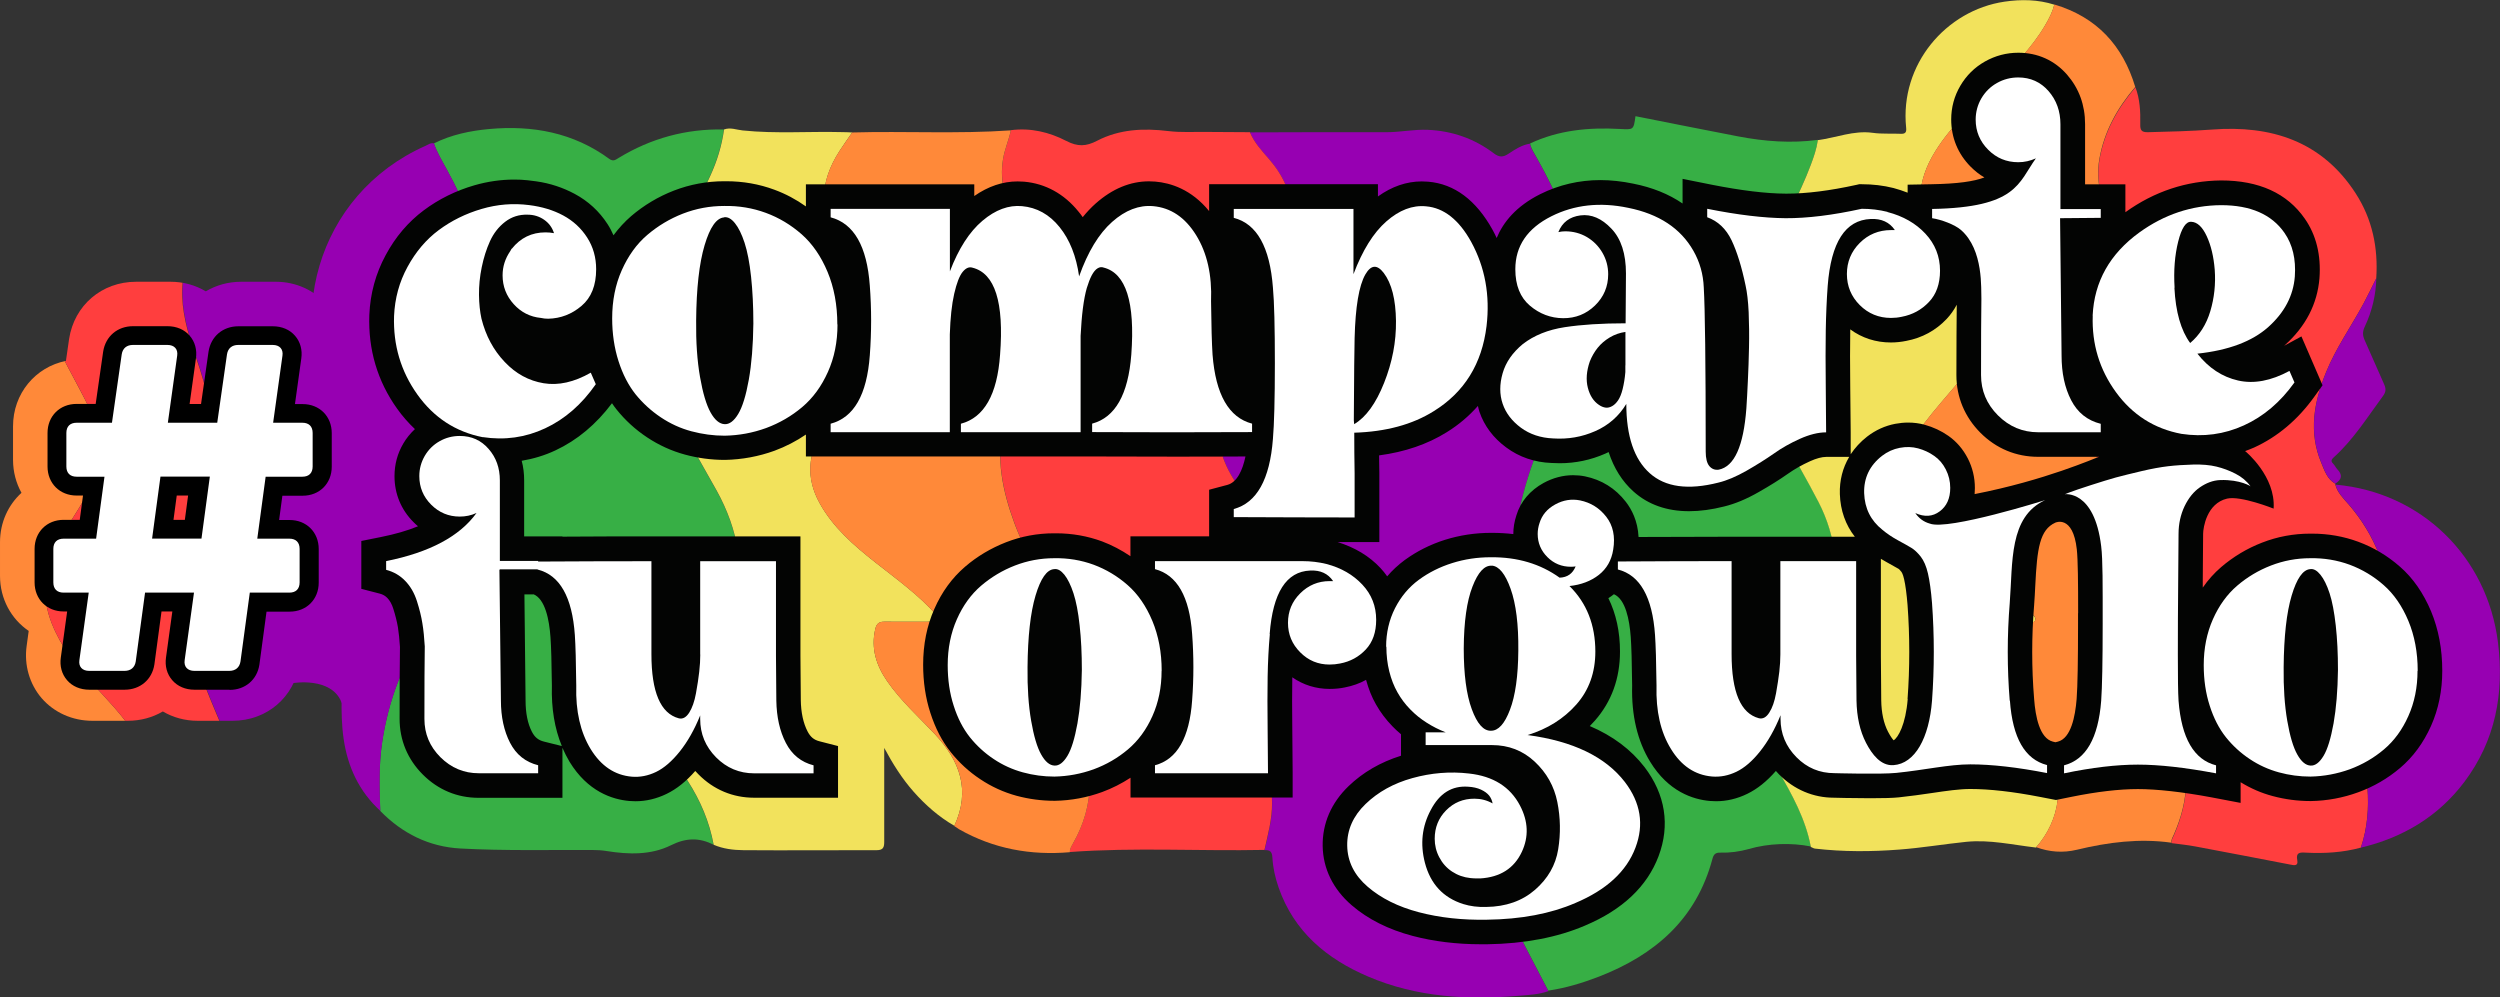 <?xml version="1.0" encoding="UTF-8"?><svg id="Capa_2" xmlns="http://www.w3.org/2000/svg" xmlns:xlink="http://www.w3.org/1999/xlink" viewBox="0 0 284.03 113.3"><rect x="0" y="0" width="284.03" height="113.3" fill="#333333" stroke="none"/><defs><style>.cls-1{fill:#fff;}.cls-2{fill:#ff3e3e;}.cls-3{fill:#ff8939;}.cls-4{fill:#9700b2;}.cls-5{clip-path:url(#clippath);}.cls-6{fill:none;}.cls-7{fill:#37af45;}.cls-8{fill:#030403;}.cls-9{fill:#f2e25c;}</style><clipPath id="clippath"><path class="cls-6" d="m42.3,52.24v-3.81c0-2.82-1.46-5.23-3.69-6.54l.19-1.34c.31-2.19-.31-4.37-1.71-5.98-1.41-1.62-3.51-2.56-5.75-2.56h-3.92c-1.49,0-2.87.39-4.04,1.09-1.18-.71-2.56-1.09-4-1.09h-3.92c-3.89,0-7.02,2.67-7.61,6.5l-.36,2.49c-3.47.7-6.01,3.71-6.01,7.43v3.81c0,1.37.35,2.65.96,3.75-1.51,1.38-2.44,3.37-2.44,5.62v3.81c0,2.63,1.28,4.91,3.26,6.26l-.23,1.68c-.31,2.18.32,4.36,1.71,5.97,1.41,1.63,3.51,2.56,5.75,2.56h4.02c1.47,0,2.83-.38,3.99-1.06,1.17.69,2.53,1.06,3.95,1.06h3.97c3.89,0,7.02-2.67,7.61-6.5l.33-2.47c3.7-.53,6.46-3.63,6.46-7.5v-3.81c0-1.37-.35-2.65-.96-3.75,1.51-1.38,2.44-3.37,2.44-5.62Z"/></clipPath></defs><g id="Capa_1-2"><path class="cls-4" d="m142.01,15.04c5.18-.01,10.36-.04,15.54-.02,1.57,0,3.1-.34,4.68-.27,2.78.13,5.27,1,7.47,2.66.62.47,1.05.48,1.68.06.75-.5,1.53-1.01,2.46-1.15.09.59.44,1.07.72,1.56,1.39,2.47,2.63,5,3.6,7.66,1.41,3.85,1.79,7.79,1.06,11.83-.77,4.24-2.43,8.2-3.96,12.2-1.9,4.97-3.58,9.96-3.1,15.42.16,1.84.47,3.63,1.03,5.38.13.41.12.64-.13,1-3.24,4.67-5,9.87-5.35,15.51-.36,5.78.79,11.29,3.42,16.47,1.58,3.09,3.19,6.17,4.79,9.25-1.04.38-2.14.43-3.21.52-5.91.51-11.73.2-17.27-2.17-4.72-2.02-8.43-5.1-10.18-10.13-.38-1.1-.64-2.24-.7-3.39-.04-.71-.3-.87-.89-.84.39-1.75.87-3.48.86-5.3-.03-4.04-1.18-7.9-1.77-11.85-.38-2.57-.51-5.13.13-7.69.19-.76.49-1.2,1.38-1.1.71.08,1.43,0,2.15.02.57.03.83-.18.76-.76-.11-.98-.19-1.96-.32-2.93-.57-4.21-2.79-7.58-5.43-10.77-1.85-2.24-3.09-4.77-3.07-7.79.03-3.49,1.39-6.55,3.05-9.5,1.52-2.69,3.24-5.28,4.35-8.19,1.7-4.48,1.79-8.75-1.56-12.61-.82-.94-1.68-1.88-2.18-3.05Z"/><path class="cls-7" d="m175.92,112.58c-1.6-3.08-3.21-6.15-4.79-9.25-2.64-5.18-3.78-10.69-3.42-16.47.35-5.64,2.11-10.84,5.35-15.51.25-.35.26-.59.13-1-.56-1.75-.87-3.54-1.03-5.38-.48-5.45,1.2-10.45,3.1-15.42,1.53-4,3.19-7.95,3.96-12.2.73-4.04.35-7.98-1.06-11.83-.97-2.66-2.21-5.19-3.6-7.66-.28-.5-.62-.98-.72-1.56,3.23-1.52,6.66-1.84,10.16-1.65,1.59.08,1.59.15,1.81-1.45,3.9.77,7.79,1.55,11.69,2.3,2.99.57,6,.8,9.04.39-.14.98-.46,1.91-.81,2.83-1.26,3.36-3.05,6.47-4.54,9.71-1.3,2.83-2.36,5.74-2.39,8.9-.05,4.4,1.58,8.31,3.64,12.08,1.39,2.54,2.85,5.04,4.18,7.61,2.04,3.96,2.39,8.09,1.55,12.41-.17.87-.48,1.25-1.45,1.2-1.77-.09-3.55,0-5.32-.04-.56,0-.86.14-1.02.72-1.6,5.62-1.31,11.07,1.64,16.19,1.59,2.76,3.12,5.51,3.72,8.67-2.25-.45-4.83-.36-7.07.29-1.06.3-2.14.44-3.23.41-.57-.02-.76.23-.89.71-1.83,6.86-6.55,10.92-12.93,13.39-1.84.71-3.73,1.28-5.69,1.57Z"/><path class="cls-7" d="m49.3,16.29c1.98-.99,4.11-1.43,6.27-1.63,4.93-.45,9.57.4,13.65,3.39.47.34.72.1,1.07-.11,3.67-2.23,7.65-3.32,11.95-3.23-.25,1.83-.8,3.59-1.56,5.26-1.38,3-2.82,5.97-4.26,8.94-2.66,5.49-2.87,11.03-.42,16.66,1.54,3.54,3.55,6.82,5.41,10.18,2.47,4.45,3.27,9.09,2.1,14.07-.15.65-.4.83-1.01.82-1.77-.03-3.55.04-5.32-.03-.87-.03-1.26.24-1.49,1.09-1.58,6.03-.96,11.73,2.44,17.04,1.43,2.23,2.45,4.62,2.93,7.23-1.62-.83-3.12-.79-4.83.06-2.28,1.13-4.81,1.06-7.3.66-.53-.09-1.08-.12-1.62-.12-5-.02-10.01.1-15.01-.17-3.57-.2-6.6-1.71-9.1-4.27-.11-2.62-.17-5.24.22-7.84.71-4.7,2.33-9.06,5.09-12.97.17-.24.32-.46.2-.83-.99-3.03-1.36-6.11-1.1-9.31.25-3.09,1.06-6.01,2.08-8.89,1.23-3.46,2.6-6.86,3.8-10.33,1.16-3.33,1.81-6.78,1.5-10.31-.4-4.48-2.12-8.54-4.26-12.44-.52-.95-1.08-1.89-1.44-2.92Z"/><path class="cls-2" d="m142.01,15.04c.5,1.18,1.36,2.11,2.18,3.05,3.35,3.86,3.27,8.14,1.56,12.61-1.11,2.91-2.82,5.5-4.35,8.19-1.67,2.95-3.03,6-3.05,9.5-.02,3.02,1.21,5.54,3.07,7.79,2.63,3.19,4.85,6.56,5.43,10.77.13.97.21,1.95.32,2.93.07.58-.19.79-.76.76-.71-.03-1.44.06-2.15-.02-.89-.1-1.19.34-1.38,1.1-.64,2.56-.51,5.12-.13,7.69.59,3.95,1.74,7.81,1.77,11.85.01,1.83-.47,3.55-.86,5.3-7.36.15-14.74-.3-22.1.24-.03-.4.19-.71.38-1.04,1.19-2.11,1.85-4.36,1.89-6.8.04-2.94-.8-5.7-1.72-8.44-.97-2.9-2.12-5.74-2.71-8.75-.11-.58-.29-1.22.7-1.14.91.08.97-.2.52-.96-1.97-3.34-4.04-6.63-5.38-10.3-1.33-3.62-2.09-7.29-1.24-11.16.61-2.74,1.73-5.29,2.7-7.9,1.14-3.04,1.85-6.12.95-9.35-.53-1.91-1.48-3.65-2.27-5.46-1.05-2.39-1.87-4.79-1.41-7.48.19-1.12.66-2.13.88-3.23,2.23-.29,4.36.22,6.29,1.22,1.29.67,2.25.64,3.51-.02,2.52-1.31,5.26-1.44,8.07-1.1,1.45.18,2.93.08,4.39.1,1.64.02,3.27.02,4.91.03Z"/><path class="cls-2" d="m242.6,9.88c.52,1.36.59,2.78.56,4.21-.02.67.11.95.87.93,2.43-.06,4.85-.12,7.28-.3,6.69-.51,12.48,1.29,16.33,7.26,1.89,2.93,2.56,6.18,2.33,9.64-.47.94-.92,1.89-1.42,2.82-1.41,2.63-3.16,5.08-4.29,7.87-1.37,3.37-2,6.77-.54,10.27.37.88.67,1.86,1.6,2.38.01.04.01.07,0,.11.25.92.93,1.57,1.52,2.25,3.03,3.51,4.55,7.59,4.85,12.18.06.85-.13,1.19-1.09,1.18-2.96-.05-2.96,0-3.52,2.88-.07.36-.08.74-.1,1.11-.12,2.74.4,5.41.92,8.07.89,4.5,1.86,9,.32,13.56-2.05.56-4.15.68-6.26.57-.67-.04-1.14-.03-.96.87.13.69-.38.57-.78.49-3.6-.69-7.19-1.39-10.79-2.06-.9-.17-1.82-.26-2.72-.38-.04-.36.16-.65.3-.96.81-1.89,1.35-3.82,1.36-5.91,0-2.49-.58-4.84-1.33-7.18-.96-3.01-2.13-5.96-2.89-9.03q-.47-1.9,1.38-2.12c0-.44-.29-.74-.49-1.09-1.85-3.18-3.79-6.29-5.13-9.74-1.88-4.85-2.39-9.72-.45-14.68.86-2.22,1.68-4.46,2.44-6.71.97-2.86,1.02-5.74-.12-8.57-.52-1.29-1.1-2.56-1.68-3.83-1.13-2.5-2.06-5.04-1.57-7.85.55-3.13,2.03-5.8,4.08-8.19Z"/><path class="cls-9" d="m205.73,96.2c-.6-3.17-2.13-5.92-3.72-8.67-2.95-5.12-3.24-10.57-1.64-16.19.17-.58.46-.73,1.02-.72,1.77.03,3.55-.06,5.32.04.97.05,1.28-.33,1.45-1.2.84-4.31.49-8.45-1.55-12.41-1.33-2.57-2.79-5.07-4.18-7.61-2.06-3.77-3.68-7.69-3.64-12.08.03-3.16,1.09-6.07,2.39-8.9,1.5-3.25,3.28-6.35,4.54-9.71.35-.92.67-1.85.81-2.83,2.08-.27,4.08-1.13,6.23-.83,1.06.15,2.11.06,3.16.11.57.03.7-.18.64-.71-.73-7.17,4.53-13.32,11.17-14.3,1.9-.28,3.81-.25,5.67.34-.21.83-.6,1.59-1.03,2.32-1.53,2.62-3.66,4.72-5.8,6.82-2.38,2.34-4.85,4.59-6.65,7.45-2.25,3.57-2.45,7.13.09,10.66.96,1.32,1.94,2.63,2.93,3.92,3.28,4.32,3.21,7.38-.27,11.53-1.4,1.67-2.86,3.29-4.17,5.02-1.65,2.18-2.49,4.6-1.55,7.36.76,2.22,2.17,4.03,3.85,5.57,1.92,1.77,4.03,3.34,6.06,5,1.34,1.1,2.72,2.16,3.89,3.45.22.24.59.53.48.84-.14.38-.6.18-.92.18-1.77.02-3.55.02-5.32,0-.44,0-.87.01-.94.54-.11.87-.33,1.7-.19,2.62.36,2.35,1.68,4.13,3.23,5.79,1.74,1.87,3.55,3.65,5.13,5.68,2.64,3.39,1.81,7.96-.91,11.01-2.63-.3-5.25-.92-7.92-.65-2.54.26-5.06.69-7.6.88-3.19.25-6.4.26-9.59-.11-.16-.02-.31-.13-.47-.19Z"/><path class="cls-3" d="m231.31,96.27c2.71-3.05,3.54-7.62.91-11.01-1.58-2.02-3.39-3.81-5.13-5.68-1.54-1.66-2.87-3.44-3.23-5.79-.14-.92.09-1.75.19-2.62.06-.53.5-.54.94-.54,1.77.01,3.55.01,5.32,0,.32,0,.78.2.92-.18.12-.31-.26-.6-.48-.84-1.17-1.29-2.55-2.35-3.89-3.45-2.03-1.66-4.14-3.23-6.06-5-1.68-1.55-3.09-3.35-3.85-5.57-.94-2.76-.1-5.18,1.55-7.36,1.31-1.73,2.77-3.35,4.17-5.02,3.48-4.14,3.55-7.21.27-11.53-.99-1.3-1.97-2.6-2.93-3.92-2.54-3.53-2.35-7.08-.09-10.66,1.8-2.86,4.28-5.11,6.65-7.45,2.14-2.1,4.27-4.21,5.8-6.82.43-.74.82-1.49,1.03-2.32,4.8,1.43,7.77,4.64,9.19,9.37-2.05,2.39-3.53,5.06-4.08,8.19-.5,2.81.44,5.35,1.57,7.85.57,1.27,1.16,2.54,1.68,3.83,1.14,2.84,1.09,5.71.12,8.57-.76,2.25-1.57,4.49-2.44,6.71-1.93,4.97-1.43,9.83.45,14.68,1.34,3.45,3.28,6.57,5.13,9.74.2.35.49.65.49,1.09q-1.84.21-1.38,2.12c.75,3.08,1.92,6.02,2.89,9.03.75,2.34,1.34,4.69,1.33,7.18,0,2.09-.55,4.03-1.36,5.91-.13.31-.34.6-.3.96-3.63-.51-7.2-.05-10.72.8-1.62.39-3.15.26-4.67-.3Z"/><path class="cls-9" d="m81.08,95.97c-.48-2.61-1.5-5-2.93-7.23-3.4-5.31-4.02-11.01-2.44-17.04.22-.85.62-1.12,1.49-1.09,1.77.07,3.55,0,5.32.03.62.01.86-.17,1.01-.82,1.17-4.98.36-9.62-2.1-14.07-1.86-3.36-3.88-6.64-5.41-10.18-2.45-5.63-2.23-11.17.42-16.66,1.44-2.97,2.88-5.94,4.26-8.94.77-1.67,1.31-3.43,1.56-5.26.72-.27,1.42.04,2.12.11,3.77.39,7.55.09,11.32.19.37,0,.75.02,1.12.04-.48.7-.98,1.39-1.44,2.11-2.27,3.53-2.48,7.05.07,10.54,1.26,1.73,2.59,3.42,3.78,5.2,1.13,1.69,1.95,3.51,1.47,5.65-.33,1.46-1.07,2.71-1.95,3.89-1.64,2.22-3.69,4.1-5.21,6.41-1.77,2.68-2,5.43-.43,8.29,1.53,2.78,3.87,4.8,6.31,6.73,2.43,1.92,4.96,3.71,7.02,6.06.14.16.44.3.27.58-.12.2-.37.12-.57.12-1.88,0-3.75.02-5.63,0-.62-.01-.91.2-1.06.81-.53,2.22.11,4.17,1.36,5.97,1.54,2.22,3.56,4.03,5.4,5.99,2.85,3.04,4.08,6.39,2.22,10.42-1.76-1.01-3.27-2.34-4.61-3.85-1.33-1.5-2.39-3.19-3.36-5,0,1.04,0,2.08,0,3.11,0,2.52-.01,5.04,0,7.57,0,.62-.13.94-.85.94-5.05-.01-10.1.04-15.15,0-1.14-.01-2.31-.15-3.39-.62Z"/><path class="cls-3" d="m108.42,93.82c1.87-4.03.64-7.38-2.22-10.42-1.84-1.96-3.86-3.76-5.4-5.99-1.25-1.8-1.88-3.75-1.36-5.97.15-.62.44-.82,1.06-.81,1.88.03,3.75.01,5.63,0,.2,0,.45.08.57-.12.17-.28-.13-.42-.27-.58-2.06-2.34-4.59-4.14-7.02-6.06-2.44-1.93-4.78-3.95-6.31-6.73-1.57-2.86-1.34-5.61.43-8.29,1.52-2.31,3.57-4.2,5.21-6.41.88-1.19,1.62-2.43,1.95-3.89.48-2.14-.34-3.96-1.47-5.65-1.19-1.78-2.52-3.47-3.78-5.2-2.54-3.5-2.34-7.02-.07-10.54.46-.71.96-1.4,1.44-2.11,6.01-.17,12.03.18,18.03-.24-.22,1.09-.69,2.11-.88,3.23-.46,2.7.36,5.1,1.41,7.48.79,1.81,1.74,3.55,2.27,5.46.9,3.23.2,6.3-.95,9.35-.98,2.6-2.1,5.16-2.7,7.9-.86,3.87-.09,7.55,1.24,11.16,1.35,3.66,3.41,6.96,5.38,10.3.45.76.39,1.03-.52.96-.99-.08-.81.56-.7,1.14.59,3.01,1.74,5.86,2.71,8.75.92,2.74,1.76,5.5,1.72,8.44-.03,2.43-.69,4.69-1.89,6.8-.18.33-.4.64-.38,1.04-4.44.38-8.66-.38-12.56-2.59-.2-.12-.39-.26-.59-.39Z"/><path class="cls-4" d="m49.3,16.29c.36,1.03.92,1.97,1.44,2.92,2.14,3.9,3.86,7.97,4.26,12.44.32,3.53-.34,6.98-1.5,10.31-1.2,3.46-2.57,6.87-3.8,10.33-1.02,2.88-1.83,5.8-2.08,8.89-.26,3.2.11,6.28,1.1,9.31.12.37-.03.59-.2.83-2.75,3.91-4.38,8.27-5.09,12.97-.39,2.6-.33,5.22-.22,7.84-2.41-2.21-3.71-5-4.17-8.19-.45-3.08-.11-6.19-.14-9.29-.02-2.09,0-2.09-2.03-2.66q-2.35-.66-2.35-3.07c0-3.71.02-7.43-.02-11.14,0-.72.16-1.03.92-1.11.94-.1,2.09-.1,2.74-.64.64-.54-.01-1.7.11-2.59.15-1.08.2-2.19.62-3.2.36-.86.16-1.47-.29-2.23-6.66-11.17-2.72-25.9,9.74-31.44.3-.13.58-.37.96-.28Z"/><path class="cls-4" d="m268.23,96.29c1.54-4.56.57-9.06-.32-13.56-.53-2.66-1.04-5.33-.92-8.07.02-.37.03-.75.1-1.11.56-2.89.57-2.93,3.52-2.88.96.02,1.15-.32,1.09-1.18-.3-4.59-1.82-8.67-4.85-12.18-.59-.68-1.27-1.33-1.52-2.25,9.74.85,17.25,8.16,18.47,17.93.72,5.78-.28,11.14-3.83,15.86-2.97,3.93-6.97,6.31-11.74,7.45Z"/><path class="cls-4" d="m265.33,54.95c-.93-.52-1.23-1.5-1.6-2.38-1.46-3.5-.83-6.9.54-10.27,1.13-2.79,2.88-5.23,4.29-7.87.5-.93.95-1.88,1.42-2.82-.05,1.92-.49,3.76-1.31,5.49-.26.54-.27.99-.02,1.54.76,1.67,1.46,3.36,2.22,5.03.22.49.21.85-.12,1.3-1.78,2.41-3.36,4.97-5.61,6.99-.35.32-.3.49-.02.78.17.17.26.41.42.57.63.64.52,1.17-.21,1.63Z"/><path class="cls-8" d="m258.31,57.78c.25-3.66-3.18-6.5-3.24-6.53.34-.13.68-.25,1.01-.4,2.68-1.22,4.99-3.17,6.87-5.8l.92-1.28-2.4-5.55-1.97,1.07s.06-.05.09-.08c2.37-2.13,3.69-4.68,3.93-7.61.19-2.62-.37-4.9-1.67-6.76-2-2.88-5.19-4.34-9.51-4.34-3.93.04-7.59,1.25-10.87,3.61v-3.17h-4.58v-6.84c0-2.17-.69-4.05-2.04-5.61-1.43-1.64-3.35-2.5-5.54-2.5-1.36,0-2.63.34-3.8,1-1.17.66-2.11,1.59-2.79,2.75-.69,1.17-1.04,2.46-1.04,3.83,0,2.07.77,3.93,2.23,5.39.48.48.99.88,1.54,1.2-1.2.45-3.01.72-5.98.77l-2.74.05v.91c-.51-.2-1.05-.38-1.61-.53-1.15-.29-2.36-.43-3.6-.43h-.3l-.3.07c-3.04.67-5.7,1-7.91,1h-.13c-2.26-.01-5.08-.36-8.38-1.01l-3.34-.67v2.8c-1.56-1.07-3.44-1.83-5.62-2.26-1.26-.26-2.51-.4-3.72-.4-2.41,0-4.71.54-6.82,1.59-2.76,1.38-4.22,3.2-4.96,4.99-.15-.31-.29-.62-.46-.92-1.87-3.38-4.34-5.23-7.33-5.48-.24-.02-.48-.03-.72-.03-1.73,0-3.41.58-4.98,1.71v-1.39h-19.18v3.05c-2.01-2.47-4.38-3.2-6.11-3.35-.24-.02-.48-.03-.72-.03-2.13,0-4.16.84-6.05,2.51-.52.46-1.01.98-1.48,1.56-.15-.22-.31-.43-.48-.63-1.63-2.02-3.77-3.19-6.18-3.4-.25-.02-.49-.03-.73-.03-1.7,0-3.36.56-4.93,1.66v-1.33h-19.13v2.51c-1.11-.79-2.31-1.43-3.59-1.9-1.73-.64-3.56-.96-5.45-.96h-.25c-1.96,0-3.88.36-5.7,1.06-1.78.69-3.42,1.67-4.86,2.9-.74.64-1.41,1.37-2.01,2.18-.19-.43-.41-.86-.67-1.26-.94-1.46-2.2-2.62-3.75-3.45-1.31-.7-2.78-1.2-4.37-1.42-.24-.03-.72-.09-.96-.12-.51-.06-1.03-.08-1.53-.08-1.51,0-3.03.22-4.52.65-2.11.61-4.05,1.57-5.75,2.84-1.76,1.31-3.22,3.02-4.33,5.09-1.13,2.08-1.76,4.37-1.86,6.81-.14,3.92.92,7.5,3.15,10.63.62.87,1.3,1.64,2.03,2.33-.51.48-.96,1.02-1.32,1.64-.67,1.14-1,2.38-1,3.71,0,2,.75,3.81,2.16,5.22.16.16.33.32.51.47-1.21.5-2.61.9-4.2,1.22l-2.24.45v5.44l2.09.54c.35.09.63.25.86.49.3.31.52.71.68,1.22.25.78.42,1.49.53,2.12.1.65.18,1.4.23,2.23-.03,1.96-.04,4.69-.04,8.18,0,2.41.91,4.59,2.64,6.32,1.73,1.73,3.91,2.64,6.32,2.64h9.54v-5.68c.24.55.51,1.09.81,1.59,2.06,3.37,4.84,4.28,6.79,4.45.23.02.46.03.69.03,1.21,0,2.4-.28,3.55-.84,1.15-.56,2.21-1.41,3.25-2.6.12.13.24.26.37.39,1.71,1.73,3.9,2.65,6.31,2.65h9.54v-5.87l-2.1-.54c-.64-.16-1.03-.49-1.36-1.12-.49-.94-.75-2.15-.77-3.57-.03-2.99-.04-4.67-.04-5.03v-13.56h-16.95c-3.06,0-6.43,0-10.09.03v-.03h-4.35v-6.36c0-.78-.09-1.53-.28-2.23,1.31-.22,2.6-.6,3.83-1.18,2.48-1.16,4.63-2.96,6.43-5.36.16.24.32.47.5.69.99,1.24,2.16,2.31,3.49,3.19,1.34.89,2.79,1.55,4.31,1.96,1.47.4,2.98.6,4.5.6h.05c1.93-.04,3.82-.39,5.61-1.04,1.27-.47,2.47-1.09,3.57-1.84v2.49h32.51c3.02.01,6.05.02,9.08.02,2.78,0,5.57,0,8.35-.02-.33,1.56-.94,2.93-2.06,3.23l-2.07.55v5.29h-8.94v2.26c-1.01-.68-2.08-1.25-3.22-1.68-1.66-.61-3.41-.92-5.23-.92h-.23c-1.89,0-3.72.34-5.46,1.02-1.71.67-3.28,1.6-4.65,2.78-1.46,1.25-2.64,2.86-3.49,4.8-.85,1.91-1.27,4.04-1.27,6.33,0,1.94.27,3.78.82,5.47.56,1.74,1.34,3.25,2.32,4.47.95,1.19,2.07,2.22,3.34,3.06,1.28.86,2.67,1.49,4.13,1.89,1.41.38,2.86.57,4.31.57h.05c1.85-.03,3.66-.37,5.38-1,1.14-.42,2.21-.97,3.21-1.62v2.25h18.42v-2.79c0-.72-.01-2.33-.04-4.84-.03-2.4-.03-4.43,0-6.03,1.24.87,2.69,1.32,4.25,1.32.61,0,1.21-.06,1.72-.17.87-.17,1.68-.45,2.41-.86.28,1.01.64,1.95,1.12,2.78.51.91,1.15,1.75,1.88,2.5.31.32.63.62.97.9v2.44c-2.33.73-4.33,1.89-5.95,3.45-1.97,1.89-2.99,4.24-2.95,6.8.04,2.58,1.18,4.91,3.29,6.73,1.84,1.59,4.17,2.76,6.93,3.49,2.39.63,5,.95,7.76.95.24,0,.48,0,.71,0,4.24-.06,7.99-.78,11.11-2.12,4.25-1.79,7.06-4.44,8.36-7.88,1.33-3.52.78-7.03-1.6-10.14-1.53-1.98-3.6-3.54-6.21-4.65.2-.2.39-.41.58-.62,1.89-2.15,2.85-4.79,2.85-7.85,0-2.24-.44-4.27-1.32-6.06.22-.14.43-.29.63-.45,1.32.57,1.77,2.91,1.91,4.85.08,1.06.13,2.92.16,5.53-.09,3.38.6,6.3,2.05,8.66,2.06,3.37,4.84,4.28,6.79,4.45.23.02.46.03.69.03,1.21,0,2.4-.28,3.55-.84,1.15-.56,2.21-1.41,3.25-2.6.12.13.24.26.36.39,1.71,1.73,3.89,2.65,6.23,2.65h0s2.13.06,4.15.06c1.51,0,2.56-.03,3.23-.1,1.34-.14,2.56-.32,3.74-.49,1.68-.25,3.13-.46,4.38-.46,2.17,0,4.83.3,7.87.89l1.86.36,1.77-.36c2.86-.58,5.4-.88,7.54-.88s5.04.32,8.36.94l3.31.63v-2.35c1.14.7,2.35,1.23,3.63,1.57,1.41.38,2.86.57,4.31.57h.05c1.85-.03,3.66-.37,5.38-1,1.74-.63,3.33-1.56,4.74-2.75,1.48-1.25,2.66-2.86,3.52-4.78.85-1.9,1.28-4.01,1.28-6.27,0-2.46-.43-4.73-1.27-6.75-.87-2.07-2.05-3.78-3.53-5.07-1.41-1.24-3.01-2.2-4.75-2.84-1.66-.61-3.41-.92-5.23-.92h-.23c-1.89,0-3.72.34-5.46,1.02-1.71.66-3.27,1.6-4.65,2.78-.78.67-1.48,1.45-2.09,2.33,0-.28,0-.54,0-.82.03-3.08.04-4.84.04-5.28,0-.72.42-3.47,2.72-4.01,1.55-.36,5.3,1.14,5.3,1.14m-197.72,9.72c1.34.54,1.8,2.9,1.94,4.87.08,1.06.13,2.92.16,5.53-.07,2.56.31,4.86,1.13,6.85l-2.01-.5c-.66-.16-1.06-.49-1.39-1.12-.48-.93-.72-2.12-.72-3.57l-.13-12.04h1.03Zm136.15-6.53c-3.2,0-6.74.01-10.59.03-.09-1.83-.79-3.15-1.45-4-1.19-1.53-2.74-2.5-4.64-2.89-.45-.09-.9-.13-1.35-.13-1.15,0-2.28.3-3.35.88-1.55.85-2.63,2.14-3.09,3.68-.23.7-.35,1.41-.35,2.13h0c-.77-.09-1.57-.14-2.39-.14h-.16c-1.8,0-3.55.27-5.21.79-1.68.53-3.22,1.31-4.59,2.31-.73.54-1.39,1.15-1.98,1.84-.23-.33-.48-.64-.76-.94-1.28-1.37-2.91-2.34-4.86-2.95.65,0,1.31,0,1.94,0h2.79v-7.85c-.01-.67-.02-1.34-.03-2,2.94-.39,5.52-1.28,7.68-2.63,1.38-.85,2.55-1.86,3.55-2.99.06.22.09.45.17.66.55,1.6,1.57,2.97,3.05,4.06,1.47,1.09,3.22,1.69,5.13,1.76.31.02.63.03.94.03,1.8,0,3.54-.37,5.18-1.09.13-.06.26-.12.38-.18.6,1.84,1.54,3.33,2.82,4.48,1.66,1.49,3.79,2.24,6.32,2.24,1.24,0,2.59-.18,4-.54,1.22-.3,2.51-.83,3.92-1.64,1.25-.71,2.37-1.41,3.32-2.08.74-.52,1.58-1,2.51-1.42.71-.32,1.34-.49,1.83-.49h2.61c-.74,1.25-1.11,2.68-1.06,4.23.06,1.85.65,3.5,1.7,4.84h-13.98Zm19.99,18.43c-.23,2.92-1.1,4.4-1.6,4.7-.13-.14-.35-.43-.64-.98-.49-.94-.75-2.15-.77-3.57-.03-2.99-.04-4.67-.04-5.03v-11.04c.21.13.42.25.64.37.62.34,1.09.6,1.39.78,0,0,.11.08.31.34,0,0,.16.2.3.83.16.7.29,1.69.39,2.93.26,3.54.26,7.14,0,10.68m19.37-9.75v1.19c0,4.22-.05,7.1-.16,8.56-.16,2-.65,4.46-2.13,4.84l-.28.07-.29-.07c-1.5-.38-1.98-2.83-2.13-4.85-.29-3.53-.29-7.11,0-10.66.06-.73.09-1.47.13-2.2.21-4.26.5-6.36,2.28-7.17,0,0,2-.94,2.44,3.04.13,1.23.15,3.75.15,7.25m-11.76-13.52c.02-.22.03-.45.03-.7,0-1.19-.27-2.32-.8-3.36-.54-1.05-1.28-1.92-2.21-2.57-.81-.57-1.72-.99-2.69-1.26-.61-.17-1.24-.25-1.89-.25-.48,0-.96.05-1.45.14-1.16.22-2.24.71-3.21,1.46-.76.59-1.37,1.27-1.86,2v-2.5c0-.76-.02-2.45-.05-5.09-.03-2.58-.03-4.75,0-6.46,0-.05,0-.1,0-.14,1.33.98,2.9,1.49,4.62,1.49.6,0,1.21-.07,1.74-.18,1.8-.34,3.35-1.18,4.59-2.49.46-.49.84-1.03,1.15-1.62-.02,2.01-.04,4.67-.04,8,0,2.5.95,4.76,2.73,6.55,1.79,1.79,4.05,2.73,6.55,2.73h6.94c-.54.16-6.11,2.67-14.17,4.24"/><path class="cls-1" d="m54.84,49.67c-3.08-.61-5.56-2.23-7.43-4.86-1.87-2.63-2.75-5.6-2.64-8.91.09-2.01.59-3.86,1.53-5.58.93-1.71,2.11-3.11,3.55-4.18,1.44-1.07,3.06-1.87,4.86-2.4s3.6-.67,5.4-.44c1.45.18,2.75.57,3.88,1.18,1.13.61,2.04,1.45,2.72,2.51.68,1.06,1.02,2.26,1.02,3.6,0,1.83-.55,3.22-1.66,4.16-1.1.94-2.37,1.43-3.79,1.46-.29,0-.57-.03-.83-.09-1.22-.12-2.25-.64-3.09-1.57-.84-.93-1.26-2.02-1.26-3.27,0-.99.29-1.9.87-2.75.06-.12.12-.22.17-.3v.04c.99-1.25,2.27-1.87,3.84-1.87.32,0,.64.03.96.09-.2-.64-.58-1.15-1.13-1.53-.55-.38-1.18-.57-1.87-.57-.96-.03-1.81.24-2.55.81-.74.57-1.31,1.3-1.72,2.2-.41.9-.72,1.89-.94,2.96-.22,1.07-.32,2.12-.31,3.14.01,1.02.11,1.92.28,2.7.49,1.95,1.37,3.59,2.64,4.92,1.26,1.34,2.74,2.14,4.42,2.42,1.68.28,3.47-.12,5.36-1.2l.57,1.31c-1.6,2.3-3.52,3.97-5.75,5.01-2.24,1.05-4.61,1.38-7.1,1"/><path class="cls-1" d="m95.15,36.86c0,1.98-.36,3.78-1.09,5.4-.73,1.63-1.7,2.96-2.92,3.99-1.22,1.03-2.59,1.82-4.1,2.38-1.51.55-3.08.84-4.71.87-1.28,0-2.53-.17-3.77-.5-1.24-.33-2.4-.86-3.49-1.59-1.09-.73-2.04-1.6-2.86-2.61-.81-1.02-1.46-2.27-1.94-3.77-.48-1.5-.72-3.12-.72-4.86,0-2,.36-3.83,1.09-5.47.73-1.64,1.69-2.98,2.9-4.01,1.21-1.03,2.56-1.84,4.05-2.42,1.5-.58,3.06-.87,4.68-.87,1.66-.03,3.23.23,4.73.78,1.5.55,2.86,1.37,4.08,2.44,1.22,1.08,2.2,2.5,2.94,4.27.74,1.77,1.11,3.76,1.11,5.97m-12.86-12.16c-.87.06-1.61,1.11-2.22,3.16-.61,2.05-.93,4.9-.96,8.56-.03,2.44.12,4.58.44,6.41.32,1.83.72,3.17,1.2,4.03.48.86,1.01,1.3,1.59,1.33.55.03,1.07-.36,1.55-1.16.48-.8.88-2.09,1.2-3.88.32-1.79.49-3.92.52-6.39,0-1.95-.09-3.72-.26-5.32-.17-1.6-.42-2.88-.74-3.86-.32-.97-.68-1.71-1.09-2.22-.41-.51-.81-.73-1.22-.68"/><path class="cls-1" d="m107.92,49.1h-13.55v-.96c2.64-.7,4.12-3.28,4.45-7.76.2-2.64.2-5.29,0-7.93-.32-4.47-1.8-7.06-4.45-7.76v-.96h13.55v7.1c.99-2.59,2.22-4.5,3.7-5.75,1.48-1.25,2.98-1.8,4.49-1.66,1.68.15,3.11.94,4.27,2.38,1.16,1.44,1.9,3.31,2.22,5.6.99-2.79,2.24-4.85,3.75-6.19,1.51-1.34,3.07-1.93,4.66-1.79,2,.18,3.63,1.27,4.88,3.29,1.25,2.02,1.82,4.53,1.7,7.52.03,2.82.09,4.84.17,6.06.35,4.53,1.85,7.15,4.49,7.84v.96c-6.07.03-12.13.03-18.17,0v-.96c2.62-.7,4.1-3.31,4.45-7.84.44-5.96-.61-9.25-3.14-9.89-.23-.09-.46-.06-.7.09-.23.14-.45.41-.65.78-.2.38-.39.87-.57,1.46-.17.6-.32,1.36-.44,2.29-.12.93-.2,1.98-.26,3.14v10.94h-13.6v-.96c2.64-.7,4.13-3.31,4.45-7.84.46-5.96-.58-9.25-3.14-9.89-.38-.12-.75.04-1.11.48-.36.44-.68,1.26-.96,2.48-.28,1.22-.44,2.76-.5,4.62v11.11Z"/><path class="cls-1" d="m140.17,23.74h13.6v7.41c1.02-2.7,2.26-4.7,3.73-5.99,1.47-1.29,2.97-1.87,4.51-1.72,2.03.17,3.75,1.53,5.14,4.05,1.57,2.88,2.15,6.06,1.74,9.55-.52,4.3-2.53,7.53-6.01,9.68-2.41,1.51-5.42,2.33-9.02,2.44,0,1.51.01,3.05.04,4.62v5.01c-4.13,0-8.7-.02-13.73-.04v-.92c2.61-.7,4.1-3.36,4.45-7.97.14-1.63.22-4.49.22-8.59s-.07-6.96-.22-8.59c-.35-4.62-1.83-7.26-4.45-7.93v-1Zm13.68,24.45c1.34-.79,2.47-2.35,3.4-4.69.93-2.34,1.38-4.68,1.35-7.04-.03-2.44-.49-4.26-1.39-5.45-.76-.99-1.45-.93-2.09.17-.73,1.28-1.13,3.69-1.22,7.24-.03.99-.06,4.1-.09,9.33l.04.44Z"/><path class="cls-1" d="m214.44,24.09c1.77.46,3.21,1.28,4.31,2.46,1.1,1.18,1.66,2.58,1.66,4.21,0,1.48-.42,2.67-1.26,3.55-.84.89-1.87,1.45-3.09,1.68-.41.09-.81.13-1.22.13-1.39,0-2.58-.49-3.55-1.46-.97-.97-1.46-2.15-1.46-3.53s.49-2.56,1.46-3.53c.97-.97,2.16-1.46,3.55-1.46h.44c-.61-.9-1.53-1.32-2.75-1.26-2.88.12-4.5,2.64-4.88,7.58-.12,1.63-.19,3.31-.22,5.06-.03,1.74-.03,3.92,0,6.54.03,2.62.04,4.3.04,5.06-.9,0-1.9.25-2.99.74-1.09.49-2.08,1.05-2.96,1.68-.89.62-1.92,1.27-3.09,1.94-1.18.67-2.24,1.12-3.2,1.35-3.43.87-6.03.52-7.8-1.07-1.77-1.58-2.66-4.21-2.66-7.87-.84,1.39-2.02,2.43-3.53,3.09-1.51.67-3.11.94-4.79.83-1.42-.06-2.64-.47-3.66-1.22-1.02-.76-1.71-1.66-2.07-2.72-.36-1.06-.36-2.22,0-3.47.36-1.25,1.13-2.35,2.29-3.31,1.28-.99,2.87-1.63,4.77-1.92,1.9-.29,4.21-.44,6.91-.44,0-.61,0-1.55.02-2.81.01-1.26.02-2.21.02-2.85,0-2.24-.55-3.94-1.66-5.1-1.1-1.16-2.27-1.66-3.51-1.5-1.23.16-2.07.79-2.51,1.9.26-.06.52-.09.78-.09.9,0,1.72.22,2.46.65.74.44,1.33,1.03,1.77,1.79.44.76.65,1.57.65,2.44,0,1.39-.5,2.58-1.5,3.55-1,.97-2.21,1.45-3.62,1.44-1.41-.01-2.67-.49-3.77-1.42-1.1-.93-1.66-2.31-1.66-4.14,0-2.64,1.37-4.65,4.1-6.02,2.61-1.31,5.52-1.63,8.72-.96,3.49.7,5.96,2.33,7.41,4.88.73,1.28,1.12,2.67,1.18,4.18.14,2.35.22,8.57.22,18.65,0,.76.14,1.3.41,1.63.28.33.63.47,1.07.41,1.77-.35,2.82-2.67,3.14-6.97.06-.93.12-1.98.17-3.14.06-1.16.1-2.43.13-3.81.03-1.38.01-2.7-.04-3.97-.06-1.26-.18-2.27-.35-3.03-.44-2.12-.97-3.83-1.59-5.14-.63-1.31-1.55-2.18-2.77-2.62v-.96c3.49.7,6.46,1.05,8.91,1.07,2.46.01,5.34-.34,8.65-1.07,1.02,0,1.99.12,2.92.35m-29.77,17.43v-3.79c-.64.09-1.24.3-1.79.63-.55.33-1.01.73-1.37,1.18-.36.45-.66.97-.89,1.55-.38,1.1-.45,2.1-.22,2.99.23.89.65,1.53,1.26,1.94.26.18.52.28.76.31.25.03.49-.03.74-.17.25-.14.47-.36.67-.65.2-.29.38-.72.52-1.28.14-.57.25-1.21.31-1.94v-.74Z"/><path class="cls-1" d="m234.09,24.79h-.04l.17,15.6c0,1.98.36,3.67,1.09,5.08.73,1.41,1.84,2.3,3.36,2.68v.96h-7.1c-1.77,0-3.3-.64-4.58-1.92-1.28-1.28-1.92-2.8-1.92-4.58,0-3.72.01-6.61.04-8.67-.06-1.02.29-5.54-2.33-7.82-.68-.59-2.2-1.17-3.27-1.33v-1.05c9.65-.17,9.79-2.96,11.79-5.75-.64.29-1.31.44-2,.44-1.34,0-2.48-.47-3.42-1.42-.94-.94-1.42-2.08-1.42-3.42,0-.87.22-1.68.65-2.42.44-.74,1.02-1.32,1.77-1.74.74-.42,1.55-.63,2.42-.63,1.39,0,2.54.52,3.44,1.55.9,1.03,1.35,2.29,1.35,3.77v9.63h4.58v1"/><path class="cls-1" d="m237.75,35.86c.18-3.86,1.95-7.02,5.32-9.46,2.82-2.03,5.91-3.07,9.28-3.09,3.34,0,5.74,1.05,7.19,3.14.93,1.34,1.32,2.99,1.18,4.97-.17,2.18-1.18,4.09-3.01,5.73-1.83,1.64-4.52,2.65-8.06,3.03,1.28,1.63,2.82,2.64,4.62,3.05,1.8.41,3.75.04,5.84-1.09l.57,1.31c-1.6,2.24-3.52,3.87-5.75,4.88-2.24,1.02-4.61,1.34-7.1.96-3.08-.58-5.56-2.16-7.43-4.73-1.87-2.57-2.75-5.47-2.64-8.69m9.28-3.18c.14,2.76.74,4.85,1.79,6.28,1.07-.9,1.84-2.11,2.29-3.62.45-1.51.62-3.08.5-4.71-.12-1.48-.42-2.75-.91-3.81-.49-1.06-1.08-1.6-1.74-1.63-.61-.06-1.11.69-1.5,2.24-.39,1.56-.53,3.31-.41,5.25"/><path class="cls-1" d="m56.74,64.75l.17,14.82c0,1.88.35,3.48,1.04,4.82.69,1.34,1.75,2.19,3.19,2.55v.91h-6.75c-1.68,0-3.13-.61-4.35-1.82-1.22-1.22-1.82-2.66-1.82-4.35,0-3.53.01-6.28.04-8.24-.06-.97-.14-1.84-.27-2.61-.12-.77-.33-1.62-.62-2.53-.29-.91-.73-1.68-1.33-2.3-.59-.62-1.32-1.04-2.17-1.26v-.99c4.94-.99,8.36-2.82,10.27-5.47-.61.28-1.24.41-1.9.41-1.27,0-2.35-.45-3.25-1.35-.9-.9-1.35-1.98-1.35-3.25,0-.83.21-1.59.62-2.3.41-.7.97-1.26,1.68-1.66.7-.4,1.47-.6,2.3-.6,1.33,0,2.42.49,3.27,1.47.86.98,1.28,2.17,1.28,3.58v9.15h4.35v.95h-4.35v.04h-.04Z"/><path class="cls-1" d="m79.55,74.36v-10.6h8.61v10.77c0,.36.01,2.04.04,5.05.03,1.88.39,3.49,1.08,4.82.69,1.34,1.74,2.19,3.15,2.55v.91h-6.75c-1.68,0-3.13-.61-4.33-1.82-1.2-1.22-1.8-2.66-1.8-4.35v-.41c-.66,1.63-1.44,3-2.32,4.1-.88,1.1-1.78,1.88-2.69,2.32-.91.44-1.84.62-2.77.54-1.93-.17-3.48-1.21-4.66-3.13-1.17-1.92-1.72-4.31-1.64-7.19-.03-2.7-.08-4.62-.16-5.76-.3-4.33-1.71-6.82-4.22-7.45v-.91c4.78-.03,9.08-.04,12.92-.04v10.56c0,4.31,1.04,6.74,3.11,7.29.44.11.83-.1,1.18-.64.34-.54.6-1.27.77-2.2.17-.92.29-1.74.37-2.44.08-.7.12-1.36.12-1.97"/><path class="cls-1" d="m131.97,76.22c0,1.88-.35,3.59-1.04,5.13-.69,1.55-1.62,2.81-2.78,3.79-1.16.98-2.46,1.73-3.89,2.26-1.44.52-2.93.8-4.47.83-1.22,0-2.41-.16-3.58-.48-1.17-.32-2.28-.82-3.31-1.51-1.04-.69-1.94-1.52-2.71-2.48-.77-.97-1.39-2.16-1.84-3.58-.46-1.42-.68-2.96-.68-4.62,0-1.9.35-3.64,1.04-5.2.69-1.56,1.61-2.83,2.75-3.81,1.15-.98,2.43-1.75,3.85-2.3,1.42-.55,2.91-.83,4.45-.83,1.57-.03,3.07.22,4.49.74,1.42.53,2.71,1.3,3.87,2.32,1.16,1.02,2.09,2.37,2.8,4.06.7,1.68,1.06,3.58,1.06,5.67m-12.22-11.55c-.83.06-1.53,1.06-2.11,3-.58,1.95-.88,4.66-.91,8.14-.03,2.32.11,4.35.41,6.09.3,1.74.68,3.02,1.14,3.83.45.81.96,1.24,1.51,1.26.52.03,1.01-.34,1.47-1.1.46-.76.83-1.99,1.14-3.69.3-1.7.47-3.72.5-6.07,0-1.85-.08-3.53-.25-5.05-.16-1.52-.4-2.74-.7-3.66-.3-.92-.65-1.63-1.03-2.11-.39-.48-.77-.7-1.16-.64"/><path class="cls-1" d="m144.27,72.04c-.14,1.55-.22,3.15-.25,4.8-.03,1.66-.03,3.73,0,6.21.03,2.48.04,4.09.04,4.8h-12.84v-.91c2.51-.66,3.92-3.12,4.22-7.37.19-2.51.19-5.02,0-7.54-.3-4.25-1.71-6.71-4.22-7.37v-.91h16.73c.97,0,1.89.11,2.77.33,1.66.44,3.01,1.22,4.06,2.34,1.05,1.12,1.57,2.45,1.57,4,0,1.41-.39,2.53-1.18,3.37-.79.84-1.76,1.37-2.92,1.59-.39.08-.79.12-1.2.12-1.3,0-2.41-.46-3.33-1.39-.93-.93-1.39-2.04-1.39-3.35s.46-2.43,1.39-3.35c.92-.92,2.04-1.39,3.33-1.39h.41c-.58-.86-1.45-1.26-2.61-1.2-2.71.11-4.24,2.51-4.6,7.21"/><path class="cls-1" d="m157.48,73.49c0-1.6.34-3.06,1.01-4.39.68-1.33,1.58-2.4,2.71-3.23,1.13-.83,2.39-1.46,3.79-1.9,1.39-.44,2.85-.66,4.37-.66,3.04-.03,5.64.75,7.83,2.32.88-.03,1.49-.46,1.82-1.28-.19.03-.37.04-.54.04-1.05,0-1.94-.37-2.67-1.1-.73-.73-1.1-1.61-1.1-2.63,0-.41.07-.83.21-1.24.28-.91.87-1.61,1.78-2.11.91-.5,1.85-.65,2.82-.46,1.22.25,2.21.87,2.98,1.86.77.99,1.04,2.24.79,3.73-.19,1.22-.74,2.17-1.64,2.88-.9.7-2.01,1.12-3.33,1.26,1.96,1.93,2.94,4.42,2.94,7.45,0,2.37-.72,4.38-2.15,6-1.44,1.63-3.29,2.79-5.55,3.48,5.16.69,8.85,2.47,11.06,5.34,1.79,2.35,2.19,4.83,1.2,7.45-1.02,2.71-3.3,4.8-6.83,6.29-2.82,1.22-6.17,1.85-10.06,1.9-2.79.05-5.36-.23-7.72-.85-2.36-.62-4.3-1.59-5.82-2.9-1.52-1.31-2.29-2.86-2.32-4.66-.03-1.79.67-3.37,2.09-4.74,1.42-1.37,3.19-2.35,5.32-2.94,2.13-.59,4.27-.77,6.42-.52,2.76.3,4.69,1.52,5.8,3.64.94,1.79,1.01,3.55.21,5.26-.88,1.88-2.46,2.88-4.72,3.02h-.33c-.28,0-.54-.01-.79-.04-.77-.08-1.47-.33-2.09-.74-.62-.41-1.1-.95-1.45-1.62-.35-.66-.52-1.37-.52-2.11,0-1.27.43-2.35,1.3-3.23.87-.88,1.94-1.32,3.21-1.32.75,0,1.44.18,2.07.54-.06-.33-.19-.63-.39-.89-.21-.26-.52-.49-.93-.68-.41-.19-.9-.3-1.45-.33-1.85-.14-3.27.75-4.26,2.65-.99,1.85-1.22,3.85-.66,6,.63,2.4,2.08,3.96,4.35,4.68.8.25,1.67.36,2.61.33,2.24-.03,4.09-.68,5.55-1.95,1.46-1.27,2.34-2.8,2.63-4.6.29-1.79.26-3.59-.1-5.38-.36-1.79-1.22-3.32-2.57-4.58-1.35-1.26-2.97-1.88-4.85-1.88h-7.54v-1.45h2.28c-.77-.3-1.5-.67-2.17-1.1-.68-.43-1.3-.93-1.86-1.51-.57-.58-1.05-1.22-1.45-1.93-.4-.7-.71-1.5-.93-2.38-.22-.88-.33-1.82-.33-2.82m11.97-9.19c-.83-.05-1.56.74-2.19,2.38-.64,1.64-.97,3.98-.99,7.02,0,2.93.3,5.23.91,6.89.61,1.67,1.34,2.49,2.19,2.46.83,0,1.55-.79,2.15-2.38.61-1.59.93-3.83.95-6.73.03-2.95-.26-5.29-.87-7-.61-1.71-1.32-2.59-2.15-2.65"/><path class="cls-1" d="m274.66,76.22c0,1.88-.35,3.59-1.04,5.13-.69,1.55-1.61,2.81-2.77,3.79-1.16.98-2.46,1.73-3.89,2.26-1.44.52-2.93.8-4.47.83-1.22,0-2.41-.16-3.58-.48-1.17-.32-2.28-.82-3.31-1.51-1.04-.69-1.94-1.52-2.71-2.48-.77-.97-1.39-2.16-1.84-3.58-.46-1.42-.68-2.96-.68-4.62,0-1.9.35-3.64,1.04-5.2.69-1.56,1.61-2.83,2.75-3.81,1.14-.98,2.43-1.75,3.85-2.3,1.42-.55,2.91-.83,4.45-.83,1.57-.03,3.07.22,4.49.74,1.42.53,2.71,1.3,3.87,2.32,1.16,1.02,2.09,2.37,2.8,4.06.7,1.68,1.06,3.58,1.06,5.67m-12.21-11.55c-.83.06-1.53,1.06-2.11,3-.58,1.95-.88,4.66-.91,8.14-.03,2.32.11,4.35.41,6.09.3,1.74.68,3.02,1.14,3.83.45.81.96,1.24,1.51,1.26.52.03,1.01-.34,1.47-1.1.46-.76.83-1.99,1.14-3.69.3-1.7.47-3.72.5-6.07,0-1.85-.08-3.53-.25-5.05-.17-1.52-.4-2.74-.7-3.66-.3-.92-.65-1.63-1.04-2.11-.39-.48-.77-.7-1.16-.64"/><path class="cls-1" d="m228.33,79.62c-.3-3.7-.3-7.4,0-11.1.36-4.66-.1-9.8,4.02-11.7.03-.01-11.02,3.47-13.09,2.67-.69-.19-1.24-.59-1.66-1.2,1.05.47,1.97.41,2.77-.19.8-.59,1.2-1.48,1.2-2.67,0-.75-.17-1.44-.5-2.09-.33-.65-.77-1.17-1.33-1.55-.55-.39-1.16-.67-1.82-.85-.66-.18-1.36-.2-2.09-.06-.73.14-1.4.44-2.01.91-1.41,1.1-2.08,2.52-2.03,4.24.06,1.73.75,3.11,2.07,4.16.52.44,1.12.84,1.78,1.2.66.36,1.17.64,1.51.85.35.21.7.54,1.06.99.36.46.64,1.1.83,1.93.19.83.35,1.95.46,3.35.27,3.7.27,7.4,0,11.1-.33,4.23-1.93,7.15-4.38,7.32-1.43.1-2.43-1.21-3.12-2.54-.69-1.34-1.05-2.95-1.08-4.82-.03-3.01-.04-4.69-.04-5.05v-10.77h-8.61v10.6c0,.61-.04,1.26-.12,1.97-.08.7-.21,1.52-.37,2.44-.17.93-.42,1.66-.77,2.2-.34.54-.74.75-1.18.64-2.07-.55-3.1-2.98-3.1-7.29v-10.56c-3.84,0-8.14.01-12.92.04v.91c2.51.64,3.92,3.12,4.22,7.45.08,1.13.14,3.05.17,5.76-.08,2.87.46,5.27,1.64,7.18,1.17,1.92,2.73,2.96,4.66,3.13.94.08,1.86-.1,2.78-.54.91-.44,1.81-1.21,2.69-2.32.88-1.1,1.66-2.47,2.32-4.1v.41c0,1.68.6,3.13,1.8,4.35,1.2,1.22,2.64,1.82,4.33,1.82,0,0,5.27.15,7.02-.03,3.24-.33,6-.97,8.41-.97s5.35.33,8.72.99v-.91c-2.51-.64-3.92-3.08-4.22-7.33"/><path class="cls-1" d="m255.7,55.27c-.44-.61-1.01-1.09-1.72-1.45-.7-.36-1.43-.63-2.17-.81-.74-.18-1.64-.26-2.67-.23-1.04.03-1.97.09-2.82.19-.84.1-1.86.28-3.04.56-1.19.28-2.15.52-2.9.72-.75.21-1.69.5-2.84.87-1.15.37-1.94.64-2.38.81-.16.06-.36.13-.58.22,0,0,3.37-.5,4.14,5.91.19,1.54.17,4.47.17,8.78s-.06,7.23-.17,8.78c-.33,4.25-1.74,6.69-4.22,7.33v.91c3.17-.66,5.97-.99,8.39-.99s5.37.33,8.88.99v-.91c-2.51-.64-3.93-3.08-4.26-7.33-.06-.91-.08-2.66-.08-5.24s.01-5.4.04-8.47c.03-3.06.04-4.82.04-5.26,0-1.13.23-2.17.68-3.13.46-.95,1.04-1.67,1.74-2.15.7-.48,1.47-.8,2.32-.83,2.31-.07,3.46.72,3.46.72"/><g class="cls-5"><path class="cls-4" d="m40.89,28.7c3.71-.01,7.42-.04,11.12-.02,1.12,0,2.22-.34,3.35-.27,1.99.13,3.77,1,5.35,2.66.45.47.75.48,1.2.06.54-.5,1.1-1.01,1.76-1.15.07.59.31,1.07.51,1.56.99,2.47,1.88,5,2.58,7.66,1.01,3.85,1.28,7.79.76,11.83-.55,4.24-1.74,8.2-2.84,12.2-1.36,4.97-2.57,9.96-2.22,15.42.12,1.84.33,3.63.74,5.38.09.41.08.64-.09,1-2.32,4.67-3.58,9.87-3.83,15.51-.26,5.78.56,11.29,2.45,16.47,1.13,3.09,2.29,6.17,3.43,9.25-.74.38-1.53.43-2.3.52-4.23.51-8.4.2-12.37-2.17-3.38-2.02-6.04-5.1-7.29-10.13-.27-1.1-.46-2.24-.5-3.39-.03-.71-.22-.87-.64-.84.28-1.75.62-3.48.61-5.3-.02-4.04-.84-7.9-1.26-11.85-.27-2.57-.36-5.13.09-7.69.14-.76.35-1.2.99-1.1.51.08,1.02,0,1.54.02.41.03.59-.18.55-.76-.08-.98-.13-1.96-.23-2.93-.41-4.21-2-7.58-3.89-10.77-1.33-2.24-2.21-4.77-2.2-7.79.02-3.49.99-6.55,2.19-9.5,1.09-2.69,2.32-5.28,3.11-8.19,1.22-4.48,1.28-8.75-1.12-12.61-.59-.94-1.2-1.88-1.56-3.05Z"/><path class="cls-7" d="m65.17,126.23c-1.14-3.08-2.3-6.15-3.43-9.25-1.89-5.18-2.71-10.69-2.45-16.47.25-5.64,1.51-10.84,3.83-15.51.18-.35.19-.59.09-1-.4-1.75-.62-3.54-.74-5.38-.34-5.45.86-10.45,2.22-15.42,1.09-4,2.29-7.95,2.84-12.2.52-4.04.25-7.98-.76-11.83-.7-2.66-1.58-5.19-2.58-7.66-.2-.5-.44-.98-.51-1.56,2.31-1.52,4.77-1.84,7.27-1.65,1.14.08,1.14.15,1.29-1.45,2.79.77,5.58,1.55,8.37,2.3,2.14.57,4.3.8,6.47.39-.1.98-.33,1.91-.58,2.83-.9,3.36-2.18,6.47-3.25,9.71-.93,2.83-1.69,5.74-1.71,8.9-.03,4.4,1.13,8.31,2.6,12.08.99,2.54,2.04,5.04,2.99,7.61,1.46,3.96,1.71,8.09,1.11,12.41-.12.87-.35,1.25-1.04,1.2-1.27-.09-2.54,0-3.81-.04-.4,0-.61.14-.73.72-1.14,5.62-.94,11.07,1.17,16.19,1.14,2.76,2.23,5.51,2.66,8.67-1.61-.45-3.46-.36-5.06.29-.76.3-1.53.44-2.31.41-.41-.02-.55.23-.64.71-1.31,6.86-4.69,10.92-9.26,13.39-1.32.71-2.67,1.28-4.07,1.57Z"/><path class="cls-4" d="m40.89,28.7c.36,1.18.98,2.11,1.56,3.05,2.4,3.86,2.34,8.14,1.12,12.61-.79,2.91-2.02,5.5-3.11,8.19-1.19,2.95-2.17,6-2.19,9.5-.02,3.02.87,5.54,2.2,7.79,1.89,3.19,3.48,6.56,3.89,10.77.09.97.15,1.95.23,2.93.05.58-.14.79-.55.76-.51-.03-1.03.06-1.54-.02-.64-.1-.85.34-.99,1.1-.46,2.56-.36,5.12-.09,7.69.42,3.95,1.24,7.81,1.26,11.85,0,1.83-.34,3.55-.61,5.3-5.27.15-10.55-.3-15.82.24-.02-.4.14-.71.27-1.04.86-2.11,1.33-4.36,1.35-6.8.03-2.94-.57-5.7-1.23-8.44-.7-2.9-1.52-5.74-1.94-8.75-.08-.58-.21-1.22.5-1.14.65.08.69-.2.37-.96-1.41-3.34-2.89-6.63-3.85-10.3-.95-3.62-1.5-7.29-.88-11.16.43-2.74,1.24-5.29,1.94-7.9.82-3.04,1.32-6.12.68-9.35-.38-1.91-1.06-3.65-1.63-5.46-.75-2.39-1.34-4.79-1.01-7.48.14-1.12.47-2.13.63-3.23,1.6-.29,3.12.22,4.51,1.22.92.67,1.61.64,2.51-.02,1.81-1.31,3.77-1.44,5.78-1.1,1.03.18,2.09.08,3.14.1,1.17.02,2.34.02,3.51.03Z"/><path class="cls-2" d="m112.91,23.54c.37,1.36.43,2.78.4,4.21-.01.67.08.95.62.93,1.74-.06,3.47-.12,5.21-.3,4.79-.51,8.94,1.29,11.69,7.26,1.35,2.93,1.84,6.18,1.67,9.64-.34.94-.66,1.89-1.02,2.82-1.01,2.63-2.26,5.08-3.07,7.87-.98,3.37-1.44,6.77-.39,10.27.26.88.48,1.86,1.14,2.38,0,.04,0,.07,0,.11.18.92.66,1.57,1.09,2.25,2.17,3.51,3.26,7.59,3.47,12.18.04.85-.09,1.19-.78,1.18-2.12-.05-2.12,0-2.52,2.88-.05.36-.06.74-.07,1.11-.08,2.74.28,5.41.66,8.07.64,4.5,1.33,9,.23,13.56-1.47.56-2.97.68-4.48.57-.48-.04-.81-.03-.69.87.1.69-.27.57-.56.49-2.58-.69-5.15-1.39-7.73-2.06-.64-.17-1.3-.26-1.95-.38-.03-.36.12-.65.21-.96.58-1.89.97-3.82.97-5.91,0-2.49-.42-4.84-.95-7.18-.69-3.01-1.53-5.96-2.07-9.03q-.33-1.9.99-2.12c0-.44-.21-.74-.35-1.09-1.32-3.18-2.72-6.29-3.67-9.74-1.35-4.85-1.71-9.72-.33-14.68.62-2.22,1.2-4.46,1.75-6.71.69-2.86.73-5.74-.09-8.57-.37-1.29-.79-2.56-1.2-3.83-.81-2.5-1.48-5.04-1.12-7.85.39-3.13,1.45-5.8,2.92-8.19Z"/><path class="cls-9" d="m86.51,109.86c-.43-3.17-1.53-5.92-2.66-8.67-2.11-5.12-2.32-10.57-1.17-16.19.12-.58.33-.73.73-.72,1.27.03,2.54-.06,3.81.04.69.05.92-.33,1.04-1.2.6-4.31.35-8.45-1.11-12.41-.95-2.57-2-5.07-2.99-7.61-1.48-3.77-2.64-7.69-2.6-12.08.02-3.16.78-6.07,1.71-8.9,1.07-3.25,2.35-6.35,3.25-9.71.25-.92.48-1.85.58-2.83,1.49-.27,2.92-1.13,4.46-.83.76.15,1.51.06,2.26.11.41.03.5-.18.46-.71-.52-7.17,3.24-13.32,7.99-14.3,1.36-.28,2.73-.25,4.06.34-.15.83-.43,1.59-.74,2.32-1.1,2.62-2.62,4.72-4.15,6.82-1.7,2.34-3.48,4.59-4.76,7.45-1.61,3.57-1.75,7.13.07,10.66.68,1.32,1.39,2.63,2.1,3.92,2.35,4.32,2.3,7.38-.19,11.53-1,1.67-2.05,3.29-2.99,5.02-1.18,2.18-1.78,4.6-1.11,7.36.54,2.22,1.56,4.03,2.76,5.57,1.38,1.77,2.88,3.34,4.34,5,.96,1.1,1.95,2.16,2.79,3.45.16.24.43.53.34.84-.1.38-.43.18-.66.18-1.27.02-2.54.02-3.81,0-.31,0-.63.01-.67.54-.08.87-.24,1.7-.14,2.62.26,2.35,1.2,4.13,2.31,5.79,1.25,1.87,2.54,3.65,3.67,5.68,1.89,3.39,1.29,7.96-.65,11.01-1.89-.3-3.76-.92-5.67-.65-1.82.26-3.62.69-5.44.88-2.29.25-4.58.26-6.87-.11-.12-.02-.22-.13-.34-.19Z"/><path class="cls-3" d="m104.83,109.93c1.94-3.05,2.54-7.62.65-11.01-1.13-2.02-2.42-3.81-3.67-5.68-1.11-1.66-2.05-3.44-2.31-5.79-.1-.92.06-1.75.14-2.62.05-.53.36-.54.67-.54,1.27.01,2.54.01,3.81,0,.23,0,.56.2.66-.18.08-.31-.19-.6-.34-.84-.84-1.29-1.83-2.35-2.79-3.45-1.45-1.66-2.96-3.23-4.34-5-1.2-1.55-2.21-3.35-2.76-5.57-.67-2.76-.07-5.18,1.11-7.36.94-1.73,1.98-3.35,2.99-5.02,2.49-4.14,2.54-7.21.19-11.53-.71-1.3-1.41-2.6-2.1-3.92-1.82-3.53-1.68-7.08-.07-10.66,1.29-2.86,3.06-5.11,4.76-7.45,1.53-2.1,3.06-4.21,4.15-6.82.31-.74.59-1.49.74-2.32,3.44,1.43,5.56,4.64,6.58,9.37-1.47,2.39-2.53,5.06-2.92,8.19-.35,2.81.32,5.35,1.12,7.85.41,1.27.83,2.54,1.2,3.83.82,2.84.78,5.71.09,8.57-.55,2.25-1.13,4.49-1.75,6.71-1.38,4.97-1.02,9.83.33,14.68.96,3.45,2.35,6.57,3.67,9.74.14.35.35.65.35,1.09q-1.32.21-.99,2.12c.54,3.08,1.38,6.02,2.07,9.03.54,2.34.96,4.69.95,7.18,0,2.09-.39,4.03-.97,5.91-.1.31-.24.6-.21.96-2.6-.51-5.15-.05-7.67.8-1.16.39-2.25.26-3.35-.3Z"/><path class="cls-3" d="m-2.73,109.63c-.35-2.61-1.08-5-2.1-7.23-2.43-5.31-2.88-11.01-1.75-17.04.16-.85.44-1.12,1.06-1.09,1.27.07,2.54,0,3.81.03.44.01.62-.17.72-.82.84-4.98.26-9.62-1.51-14.07-1.33-3.36-2.78-6.64-3.88-10.18-1.75-5.63-1.6-11.17.3-16.66,1.03-2.97,2.06-5.94,3.05-8.94.55-1.67.94-3.43,1.12-5.26.52-.27,1.02.04,1.51.11,2.7.39,5.41.09,8.11.19.27,0,.54.02.8.04-.34.7-.7,1.39-1.03,2.11-1.63,3.53-1.77,7.05.05,10.54.9,1.73,1.85,3.42,2.71,5.2.81,1.69,1.4,3.51,1.06,5.65-.23,1.46-.76,2.71-1.39,3.89-1.18,2.22-2.64,4.1-3.73,6.41-1.26,2.68-1.43,5.43-.31,8.29,1.1,2.78,2.77,4.8,4.52,6.73,1.74,1.92,3.55,3.71,5.03,6.06.1.16.32.3.19.58-.09.2-.27.12-.41.12-1.34,0-2.69.02-4.03,0-.45-.01-.65.2-.76.81-.38,2.22.08,4.17.97,5.97,1.1,2.22,2.55,4.03,3.87,5.99,2.04,3.04,2.92,6.39,1.59,10.42-1.26-1.01-2.34-2.34-3.3-3.85-.95-1.5-1.71-3.19-2.41-5,0,1.04,0,2.08,0,3.11,0,2.52,0,5.04,0,7.57,0,.62-.1.94-.61.94-3.61-.01-7.23.04-10.84,0-.81-.01-1.65-.15-2.43-.62Z"/><path class="cls-2" d="m16.84,107.48c1.34-4.03.45-7.38-1.59-10.42-1.32-1.96-2.76-3.76-3.87-5.99-.89-1.8-1.35-3.75-.97-5.97.1-.62.31-.82.76-.81,1.34.03,2.69.01,4.03,0,.14,0,.32.08.41-.12.12-.28-.09-.42-.19-.58-1.47-2.34-3.29-4.14-5.03-6.06-1.75-1.93-3.42-3.95-4.52-6.73-1.12-2.86-.96-5.61.31-8.29,1.09-2.31,2.56-4.2,3.73-6.41.63-1.19,1.16-2.43,1.39-3.89.34-2.14-.25-3.96-1.06-5.65-.85-1.78-1.8-3.47-2.71-5.2-1.82-3.5-1.67-7.02-.05-10.54.33-.71.69-1.4,1.03-2.11,4.3-.17,8.61.18,12.91-.24-.16,1.09-.49,2.11-.63,3.23-.33,2.7.26,5.1,1.01,7.48.57,1.81,1.25,3.55,1.63,5.46.65,3.23.14,6.3-.68,9.35-.7,2.6-1.5,5.16-1.94,7.9-.61,3.87-.07,7.55.88,11.16.96,3.66,2.44,6.96,3.85,10.3.32.76.28,1.03-.37.96-.71-.08-.58.56-.5,1.14.43,3.01,1.25,5.86,1.94,8.75.66,2.74,1.26,5.5,1.23,8.44-.02,2.43-.49,4.69-1.35,6.8-.13.33-.29.64-.27,1.04-3.18.38-6.2-.38-9-2.59-.15-.12-.28-.26-.42-.39Z"/><path class="cls-4" d="m131.26,109.95c1.1-4.56.41-9.06-.23-13.56-.38-2.66-.75-5.33-.66-8.07.01-.37.02-.75.07-1.11.4-2.89.41-2.93,2.52-2.88.69.02.82-.32.78-1.18-.21-4.59-1.3-8.67-3.47-12.18-.42-.68-.91-1.33-1.09-2.25,6.97.85,12.35,8.16,13.23,17.93.52,5.78-.2,11.14-2.74,15.86-2.12,3.93-4.99,6.31-8.41,7.45Z"/><path class="cls-4" d="m129.18,68.61c-.67-.52-.88-1.5-1.14-2.38-1.05-3.5-.59-6.9.39-10.27.81-2.79,2.06-5.23,3.07-7.87.35-.93.68-1.88,1.02-2.82-.03,1.92-.35,3.76-.94,5.49-.18.54-.19.99-.01,1.54.54,1.67,1.04,3.36,1.59,5.03.16.49.15.85-.08,1.3-1.27,2.41-2.41,4.97-4.02,6.99-.25.32-.22.49-.02.78.12.17.18.41.3.57.45.64.37,1.17-.15,1.63Z"/></g><path class="cls-1" d="m22.09,76.22c-.79,0-1.22-.48-1.11-1.22l1.06-7.67h-5.56l-1.06,7.83c-.11.69-.58,1.06-1.27,1.06h-4.02c-.79,0-1.22-.48-1.11-1.22l1.06-7.67h-2.86c-.74,0-1.16-.42-1.16-1.16v-3.81c0-.74.42-1.16,1.16-1.16h3.7l.95-7.04h-3.17c-.74,0-1.16-.42-1.16-1.16v-3.81c0-.74.42-1.16,1.16-1.16h4.02l1.11-7.78c.11-.69.58-1.06,1.27-1.06h3.92c.79,0,1.22.48,1.11,1.22l-1.06,7.62h5.61l1.11-7.78c.11-.69.58-1.06,1.27-1.06h3.92c.79,0,1.22.48,1.11,1.22l-1.06,7.62h3.33c.74,0,1.16.42,1.16,1.16v3.81c0,.74-.42,1.16-1.16,1.16h-4.18l-.95,7.04h3.65c.74,0,1.16.42,1.16,1.16v3.81c0,.74-.42,1.16-1.16,1.16h-4.5l-1.06,7.83c-.11.69-.58,1.06-1.27,1.06h-3.97Zm-4.81-15.03h5.61l.95-7.04h-5.61l-.95,7.04Z"/><path d="m26.06,78.36h-3.97c-1.02,0-1.92-.38-2.52-1.08-.6-.69-.85-1.6-.71-2.58l.72-5.23h-1.23l-.81,6.02c-.26,1.72-1.62,2.87-3.38,2.87h-4.02c-1.02,0-1.92-.38-2.52-1.08-.6-.69-.85-1.6-.71-2.58l.72-5.23h-.4c-1.91,0-3.3-1.39-3.3-3.3v-3.81c0-1.91,1.39-3.3,3.3-3.3h1.83l.37-2.76h-.73c-1.91,0-3.3-1.39-3.3-3.3v-3.81c0-1.91,1.39-3.3,3.3-3.3h2.17l.85-5.94c.27-1.74,1.63-2.89,3.39-2.89h3.92c1.02,0,1.92.38,2.52,1.08.6.69.85,1.6.71,2.58l-.72,5.18h1.3l.85-5.94c.27-1.74,1.63-2.89,3.39-2.89h3.92c1.02,0,1.92.38,2.52,1.08.6.69.85,1.6.71,2.58l-.72,5.18h.88c1.91,0,3.3,1.39,3.3,3.3v3.81c0,1.91-1.39,3.3-3.3,3.3h-2.31l-.37,2.76h1.2c1.91,0,3.3,1.39,3.3,3.3v3.81c0,1.91-1.39,3.3-3.3,3.3h-2.63l-.81,6.02c-.26,1.72-1.62,2.87-3.38,2.87Zm-2.96-3.07h0s0,0,0,0Zm-11.96,0h0s0,0,0,0Zm12.12-1.21h2.05l1.2-8.89h5.39v-1.86h-5.12l1.53-11.31h5.07v-1.86h-4.81l1.23-8.84h-2l-1.26,8.84h-9.92l1.23-8.84h-2l-1.26,8.84h-4.9v1.86h4.65l-1.53,11.31h-4.6v1.86h4.34l-1.23,8.89h2.1l1.2-8.89h9.88l-1.23,8.89Zm6.7-33.97s0,0,0,0h0Zm-11.96,0s0,0,0,0h0Zm6.74,23.23h-9.93l1.53-11.31h9.92l-1.53,11.31Zm-5.03-4.28h1.29l.37-2.76h-1.29l-.37,2.76Z"/><path class="cls-1" d="m22.09,76.22c-.79,0-1.22-.48-1.11-1.22l1.06-7.67h-5.56l-1.06,7.83c-.11.69-.58,1.06-1.27,1.06h-4.02c-.79,0-1.22-.48-1.11-1.22l1.06-7.67h-2.86c-.74,0-1.16-.42-1.16-1.16v-3.81c0-.74.42-1.16,1.16-1.16h3.7l.95-7.04h-3.17c-.74,0-1.16-.42-1.16-1.16v-3.81c0-.74.42-1.16,1.16-1.16h4.02l1.11-7.78c.11-.69.58-1.06,1.27-1.06h3.92c.79,0,1.22.48,1.11,1.22l-1.06,7.62h5.61l1.11-7.78c.11-.69.58-1.06,1.27-1.06h3.92c.79,0,1.22.48,1.11,1.22l-1.06,7.62h3.33c.74,0,1.16.42,1.16,1.16v3.81c0,.74-.42,1.16-1.16,1.16h-4.18l-.95,7.04h3.65c.74,0,1.16.42,1.16,1.16v3.81c0,.74-.42,1.16-1.16,1.16h-4.5l-1.06,7.83c-.11.69-.58,1.06-1.27,1.06h-3.97Zm-4.81-15.03h5.61l.95-7.04h-5.61l-.95,7.04Z"/><path class="cls-4" d="m33.29,77.61s4.33-.75,5.5,2.16c1.17,2.91,2.4-.16,2.4-.16l.93-7.21-3.66-2.19-7.29,1.87-.29,3.74,1.66,1.6.75.19Z"/></g></svg>